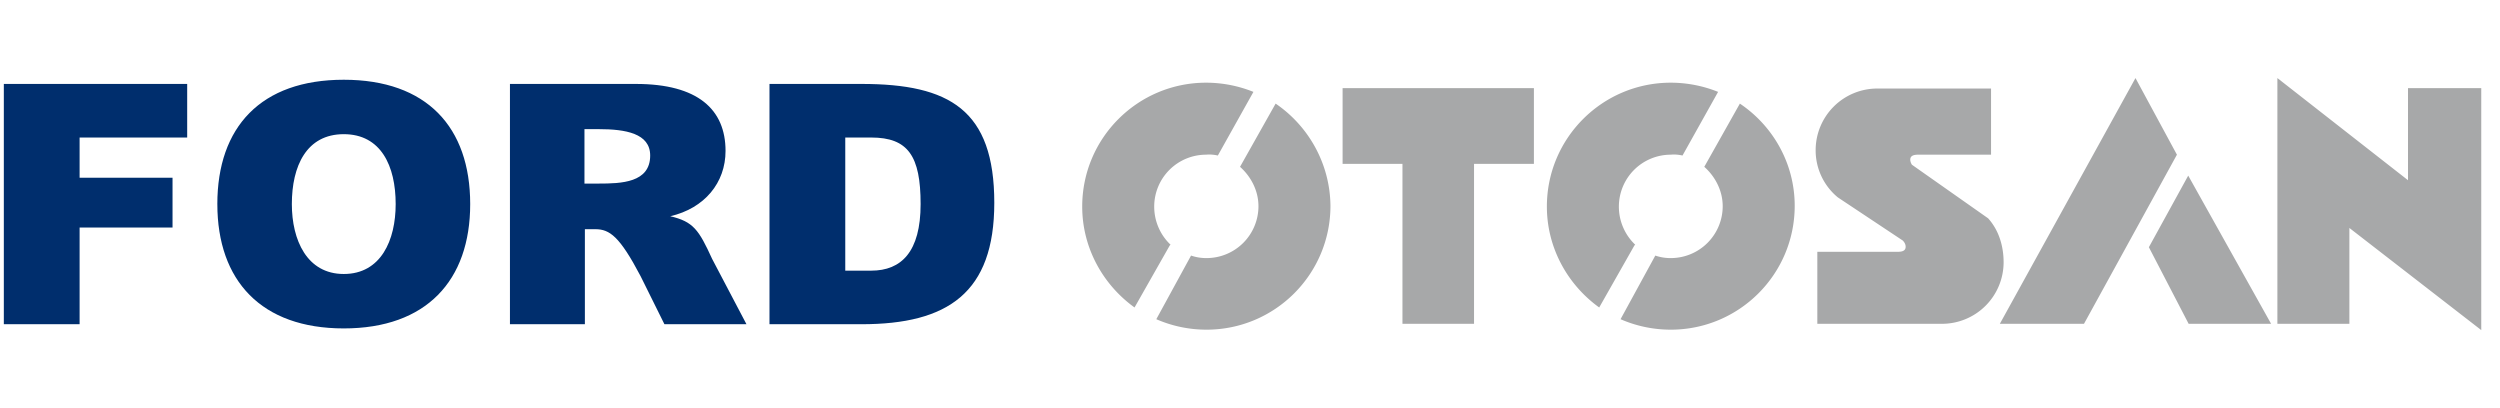 <svg xmlns="http://www.w3.org/2000/svg" width="245" height="40" fill="none" viewBox="0 0 245 40">
  <path fill="#A7A8A9" fill-rule="evenodd" d="m125.011 10.154-3.488 6.195c1.067.943 1.806 2.338 1.806 3.856a5.087 5.087 0 0 1-5.088 5.087 4.536 4.536 0 0 1-1.518-.246l-3.405 6.236a12.294 12.294 0 0 0 4.923 1.026c6.688 0 12.144-5.416 12.144-12.144-.041-4.143-2.174-7.836-5.374-10.01Zm-5.662 5.087 3.487-6.236a12.443 12.443 0 0 0-4.636-.902c-6.687 0-12.143 5.415-12.143 12.143 0 4.062 2.051 7.672 5.128 9.887l3.446-6.071.082-.082a5.138 5.138 0 0 1-1.6-3.734 5.086 5.086 0 0 1 5.087-5.087c.369-.041.78 0 1.149.082Zm51.158-5.087-3.487 6.195c1.066.943 1.805 2.338 1.805 3.856a5.087 5.087 0 0 1-5.087 5.087 4.527 4.527 0 0 1-1.518-.246l-3.406 6.236a12.296 12.296 0 0 0 4.924 1.026c6.687 0 12.143-5.416 12.143-12.144 0-4.144-2.133-7.836-5.374-10.01Zm-5.621 5.087 3.487-6.236a12.443 12.443 0 0 0-4.636-.902c-6.687 0-12.143 5.415-12.143 12.143 0 4.062 2.051 7.672 5.128 9.887l3.446-6.072.082-.081a5.142 5.142 0 0 1-1.6-3.734 5.087 5.087 0 0 1 5.087-5.087c.37-.041.78 0 1.149.082Zm-33.312-6.605h18.749v7.426h-5.867v15.671h-7.015V16.062h-5.867V8.636Zm63.262 12.759c1.108 1.23 1.518 2.83 1.518 4.308a6.04 6.04 0 0 1-6.031 6.03h-12.225v-7.056h7.877c.41 0 .779-.082.779-.492 0-.246-.123-.452-.287-.616l-6.359-4.225a5.965 5.965 0 0 1-2.174-4.636 6.04 6.04 0 0 1 6.03-6.031h11.159v6.482h-7.138c-.41 0-.78.082-.78.492 0 .165.082.37.164.493l7.467 5.251Zm18.502-6.235-9.107 16.573h-8.247l13.293-24.082 4.061 7.508Zm1.108 2.05 8.123 14.523h-8.082l-3.897-7.507 3.856-7.016Zm15.794 14.523h-7.056V7.651l12.8 10.01V8.637h7.179V32.35L230.24 22.34v9.394Z" clip-rule="evenodd"/>
  <path fill="#002E6D" fill-rule="evenodd" d="M.375 31.774h7.426v-9.476h9.107v-4.882H7.801v-3.939h10.543V8.226H.375v23.548ZM28.601 20c0-3.733 1.436-6.851 5.088-6.851 3.65 0 5.087 3.118 5.087 6.851 0 3.528-1.436 6.851-5.087 6.851-3.61 0-5.088-3.323-5.088-6.85ZM21.3 20c0 7.508 4.308 12.185 12.39 12.185S46.079 27.508 46.079 20c0-7.549-4.267-12.185-12.39-12.185-8.123 0-12.39 4.636-12.39 12.185Zm35.977-7.344h1.395c2.626 0 5.046.41 5.046 2.585 0 2.667-2.83 2.749-5.046 2.749h-1.395v-5.334Zm-7.302 19.118h7.343v-9.313h1.026c1.395 0 2.38.698 4.43 4.595l2.34 4.718h8.04l-3.364-6.4c-1.313-2.871-1.846-3.65-4.103-4.184 3.365-.78 5.416-3.282 5.416-6.4 0-4.062-2.708-6.564-8.78-6.564H49.975v23.548Zm32.861-18.297h2.543c3.61 0 4.841 1.805 4.841 6.523 0 4.677-1.887 6.523-4.84 6.523h-2.544V13.477ZM75.41 31.774h9.026c8.451 0 13.005-3.077 13.005-11.897 0-9.108-4.39-11.651-13.005-11.651H75.41v23.548Z" clip-rule="evenodd"/>
</svg>
